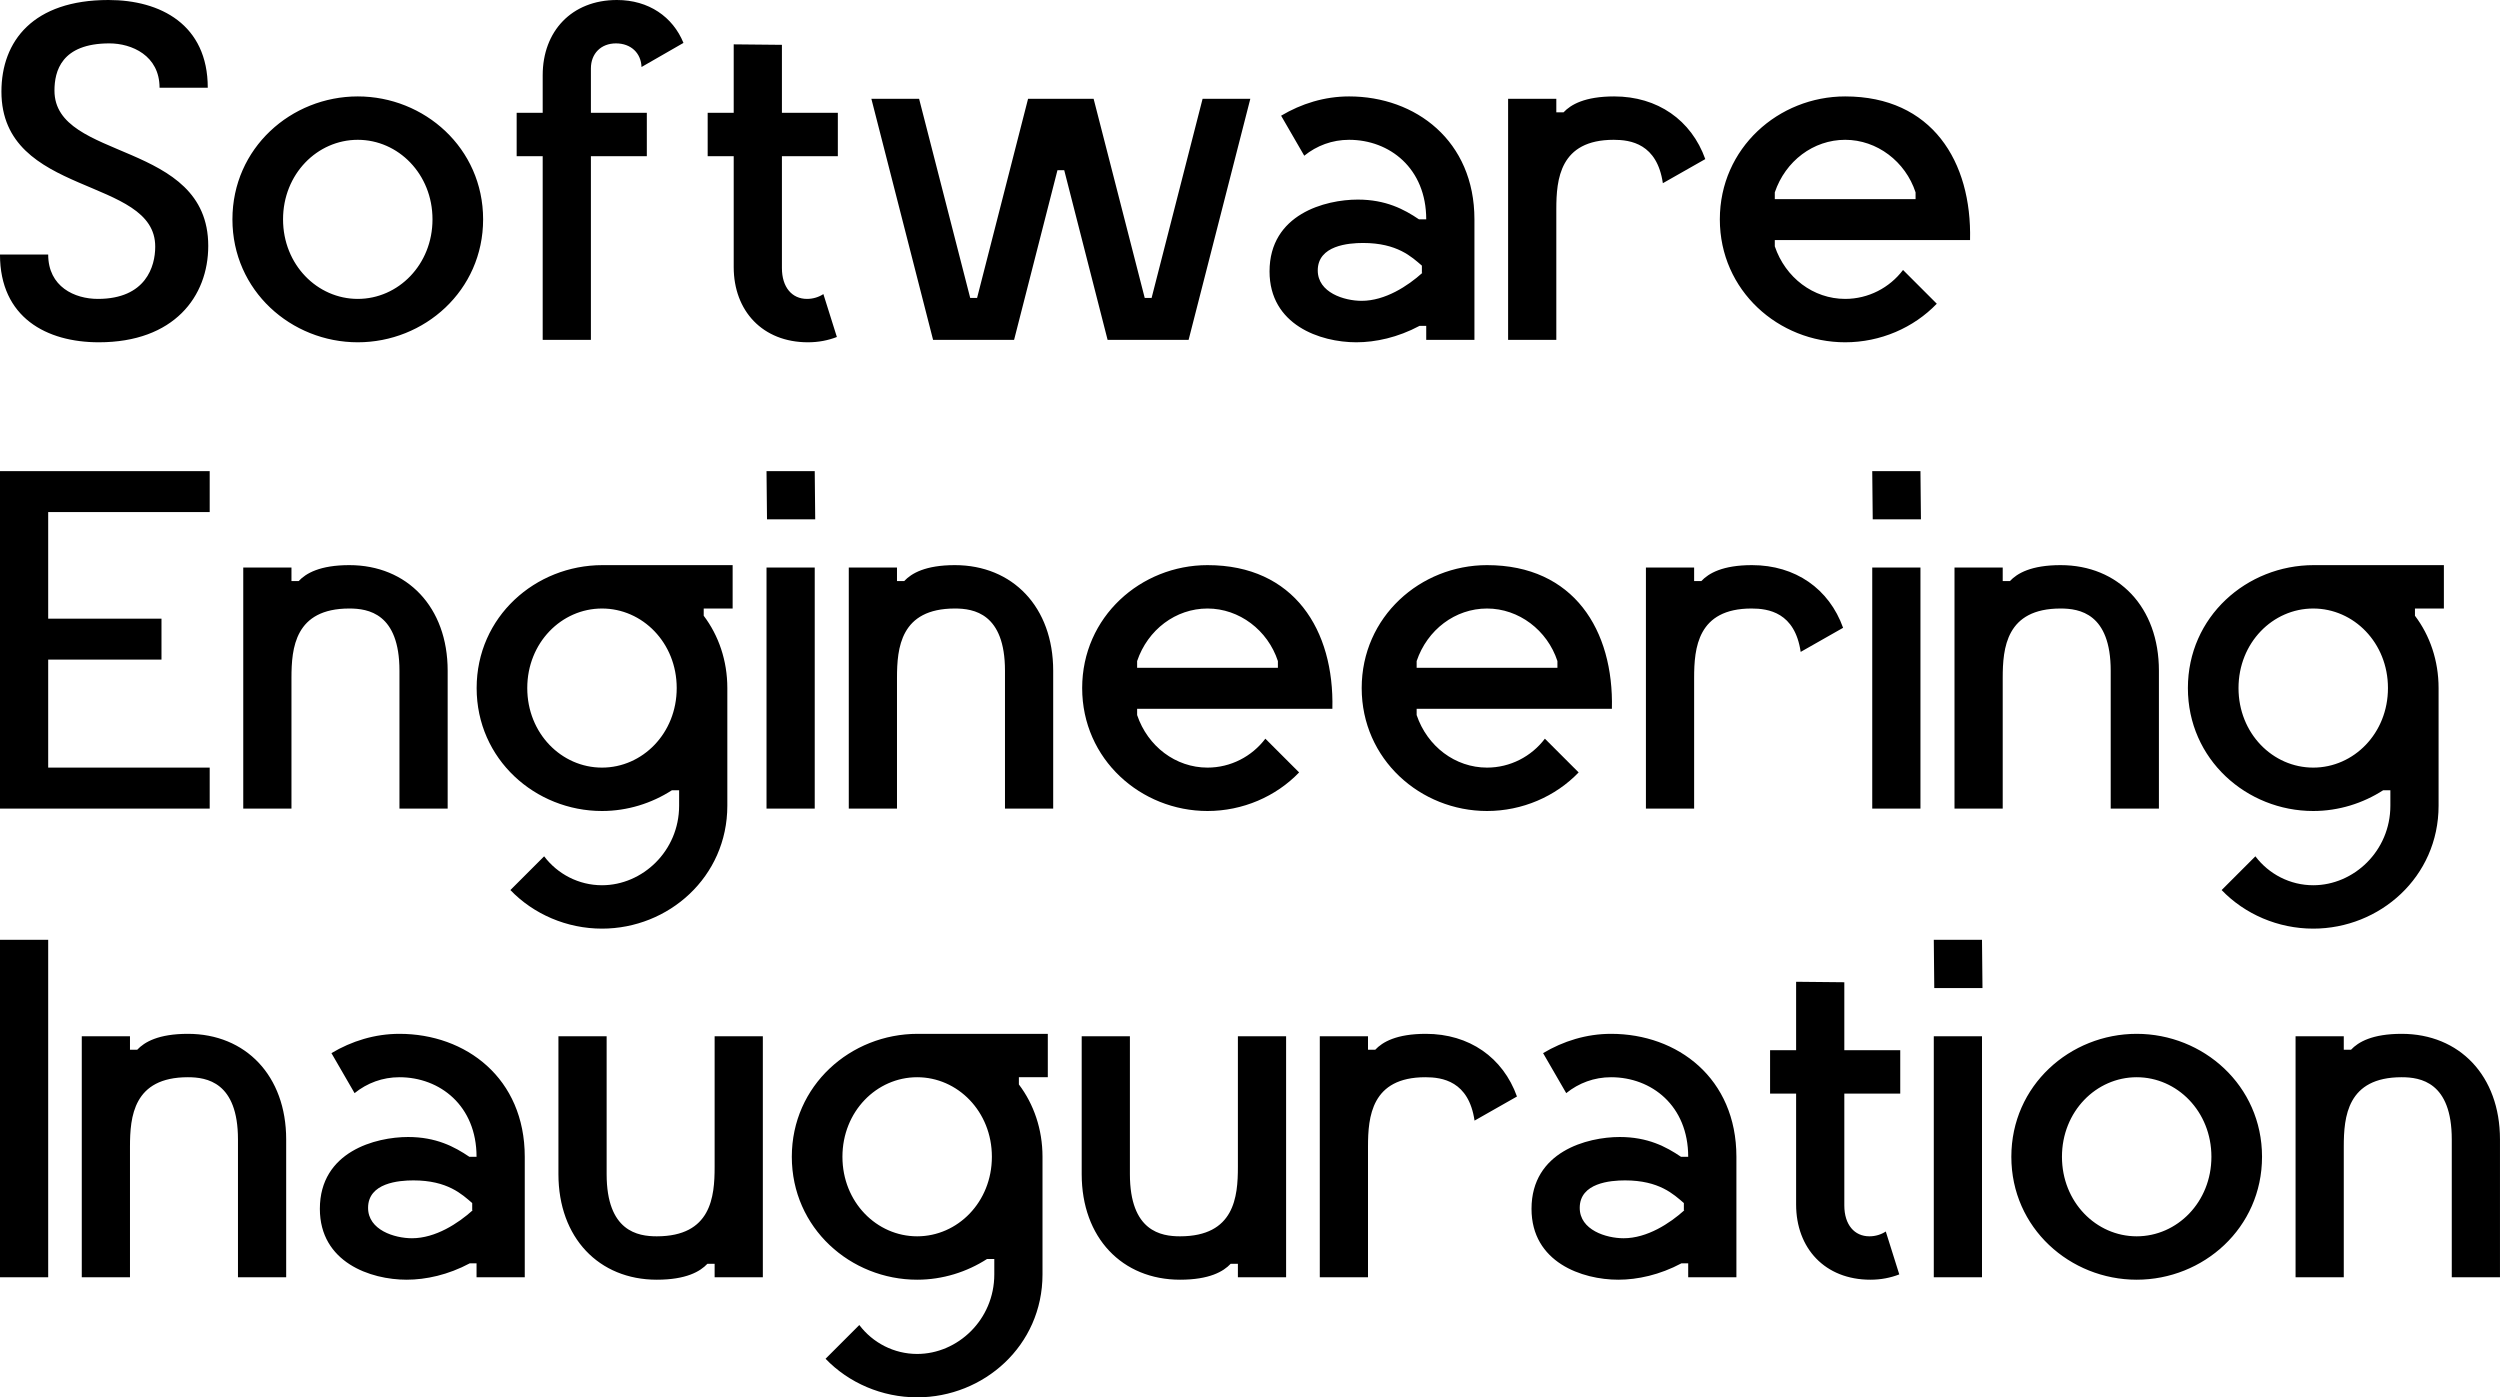 <svg xmlns="http://www.w3.org/2000/svg" fill="none" viewBox="0.57 0.86 560.05 313.03">
<path d="M0.89 21.38C0.89 10.04 8.018 0.86 24.866 0.86C36.53 0.86 47.114 6.368 47.114 20.516H36.314C36.314 13.28 30.05 10.58 25.082 10.58C14.282 10.58 12.77 16.844 12.77 21.164C12.77 37.04 47.222 32.18 47.222 55.94C47.222 67.28 39.554 77.54 22.706 77.54C11.042 77.54 0.566 72.032 0.566 57.884H11.366C11.366 65.12 17.306 67.82 22.49 67.82C33.29 67.82 35.342 60.476 35.342 56.156C35.45 40.28 0.89 45.14 0.89 21.38ZM52.638 50C52.638 34.016 65.814 22.46 80.718 22.46C95.622 22.46 108.798 34.016 108.798 50C108.798 65.984 95.622 77.54 80.718 77.54C65.814 77.54 52.638 65.984 52.638 50ZM63.978 50C63.978 60.152 71.646 67.82 80.718 67.82C89.79 67.82 97.458 60.152 97.458 50C97.458 39.848 89.79 32.18 80.718 32.18C71.646 32.18 63.978 39.848 63.978 50ZM153.68 10.472L144.284 15.872C144.176 12.74 141.908 10.58 138.56 10.58C135.212 10.58 132.944 12.848 132.944 16.196V26.132H145.472V35.852H132.944V77H122.144V35.852H116.312V26.132H122.144V17.708C122.144 7.88 128.624 0.86 138.776 0.86C145.904 0.86 151.304 4.64 153.68 10.472ZM188.263 26.132V35.852H175.735V60.908C175.735 65.228 178.003 67.82 181.351 67.82C182.755 67.82 184.051 67.388 185.023 66.74L188.047 76.352C186.103 77.108 183.943 77.54 181.567 77.54C171.415 77.54 164.935 70.52 164.935 60.692V35.852H159.103V26.132H164.935V10.796L175.735 10.904V26.132H188.263ZM209.6 77L195.776 23H206.468L217.916 67.604H219.428V67.712L230.876 23H245.564L257.012 67.604H258.524V67.712L269.972 23H280.664L266.84 77H248.696L238.976 38.984H237.464L227.744 77H209.6ZM287.565 26.78C292.101 24.08 297.285 22.46 302.793 22.46C317.697 22.46 330.873 32.396 330.873 50V77H320.073V73.868H318.561C313.701 76.46 308.733 77.54 304.413 77.54C296.313 77.54 284.973 73.652 284.973 61.664C284.973 48.812 297.501 45.572 304.737 45.572C311.001 45.572 315.105 47.732 318.453 50H320.073C320.073 38.552 311.865 32.18 302.793 32.18C299.013 32.18 295.557 33.476 292.749 35.744L287.565 26.78ZM319.101 61.988V60.368C316.833 58.424 313.593 55.292 305.925 55.292C302.685 55.292 295.773 55.832 295.773 61.448C295.773 66.416 301.713 68.252 305.601 68.252C310.893 68.252 315.969 64.904 319.209 61.988H319.101ZM382.588 36.5L373.084 41.9C371.788 33.044 365.848 32.18 362.068 32.18C349.972 32.18 349.216 41.036 349.216 47.732V77H338.416V23H349.216V26.024H350.836C352.456 24.296 355.588 22.46 362.176 22.46C371.896 22.46 379.456 27.752 382.588 36.5ZM398.16 54.644V56.048C400.536 63.068 406.8 67.82 413.928 67.82C419.112 67.82 423.864 65.336 426.888 61.34L434.448 68.9C429.264 74.3 421.812 77.54 413.928 77.54C399.024 77.54 385.848 65.984 385.848 50C385.848 34.016 399.024 22.46 413.928 22.46C433.368 22.46 442.332 37.04 441.9 54.644H398.16ZM398.16 43.952V45.464H429.696V43.952C427.428 37.04 421.056 32.18 413.928 32.18C406.8 32.18 400.536 36.932 398.16 43.952ZM0.566 182V106.4H47.546V115.58H11.366V139.448H36.746V148.628H11.366V172.82H47.546V182H0.566ZM55.064 182V128H65.864V131.024H67.484C69.104 129.296 72.236 127.46 78.824 127.46C91.784 127.46 100.856 136.856 100.856 151.112V182H90.056V151.112C90.056 138.26 83.036 137.18 78.824 137.18C66.62 137.18 65.864 146.036 65.864 152.732V182H55.064ZM107.347 155C107.347 139.016 120.523 127.46 135.535 127.46H164.695V137.18H158.215V138.8C161.563 143.228 163.507 148.844 163.507 155V181.352C163.507 197.336 150.331 208.892 135.427 208.892C127.543 208.892 120.091 205.652 114.907 200.252L122.467 192.692C125.491 196.688 130.243 199.172 135.427 199.172C144.499 199.172 152.707 191.504 152.707 181.352V177.896H151.087C146.551 180.812 141.151 182.54 135.427 182.54C120.523 182.54 107.347 170.984 107.347 155ZM118.687 155C118.687 165.152 126.355 172.82 135.427 172.82C144.499 172.82 152.167 165.152 152.167 155C152.167 144.848 144.499 137.18 135.427 137.18C126.355 137.18 118.687 144.848 118.687 155ZM172.394 117.2L172.286 106.4H183.086L183.194 117.2H172.394ZM172.286 182V128H183.086V182H172.286ZM190.714 182V128H201.514V131.024H203.134C204.754 129.296 207.886 127.46 214.474 127.46C227.434 127.46 236.506 136.856 236.506 151.112V182H225.706V151.112C225.706 138.26 218.686 137.18 214.474 137.18C202.27 137.18 201.514 146.036 201.514 152.732V182H190.714ZM255.309 159.644V161.048C257.685 168.068 263.949 172.82 271.077 172.82C276.261 172.82 281.013 170.336 284.037 166.34L291.597 173.9C286.413 179.3 278.961 182.54 271.077 182.54C256.173 182.54 242.997 170.984 242.997 155C242.997 139.016 256.173 127.46 271.077 127.46C290.517 127.46 299.481 142.04 299.049 159.644H255.309ZM255.309 148.952V150.464H286.845V148.952C284.577 142.04 278.205 137.18 271.077 137.18C263.949 137.18 257.685 141.932 255.309 148.952ZM317.928 159.644V161.048C320.304 168.068 326.568 172.82 333.696 172.82C338.88 172.82 343.632 170.336 346.656 166.34L354.216 173.9C349.032 179.3 341.58 182.54 333.696 182.54C318.792 182.54 305.616 170.984 305.616 155C305.616 139.016 318.792 127.46 333.696 127.46C353.136 127.46 362.1 142.04 361.668 159.644H317.928ZM317.928 148.952V150.464H349.464V148.952C347.196 142.04 340.824 137.18 333.696 137.18C326.568 137.18 320.304 141.932 317.928 148.952ZM413.461 141.5L403.957 146.9C402.661 138.044 396.721 137.18 392.941 137.18C380.845 137.18 380.089 146.036 380.089 152.732V182H369.289V128H380.089V131.024H381.709C383.329 129.296 386.461 127.46 393.049 127.46C402.769 127.46 410.329 132.752 413.461 141.5ZM420.098 117.2L419.99 106.4H430.79L430.898 117.2H420.098ZM419.99 182V128H430.79V182H419.99ZM438.418 182V128H449.218V131.024H450.838C452.458 129.296 455.59 127.46 462.178 127.46C475.138 127.46 484.21 136.856 484.21 151.112V182H473.41V151.112C473.41 138.26 466.39 137.18 462.178 137.18C449.974 137.18 449.218 146.036 449.218 152.732V182H438.418ZM490.701 155C490.701 139.016 503.877 127.46 518.889 127.46H548.049V137.18H541.569V138.8C544.917 143.228 546.861 148.844 546.861 155V181.352C546.861 197.336 533.685 208.892 518.781 208.892C510.897 208.892 503.445 205.652 498.261 200.252L505.821 192.692C508.845 196.688 513.597 199.172 518.781 199.172C527.853 199.172 536.061 191.504 536.061 181.352V177.896H534.441C529.905 180.812 524.505 182.54 518.781 182.54C503.877 182.54 490.701 170.984 490.701 155ZM502.041 155C502.041 165.152 509.709 172.82 518.781 172.82C527.853 172.82 535.521 165.152 535.521 155C535.521 144.848 527.853 137.18 518.781 137.18C509.709 137.18 502.041 144.848 502.041 155ZM0.566 287V211.4H11.366V287H0.566ZM18.888 287V233H29.688V236.024H31.308C32.928 234.296 36.06 232.46 42.648 232.46C55.608 232.46 64.68 241.856 64.68 256.112V287H53.88V256.112C53.88 243.26 46.86 242.18 42.648 242.18C30.444 242.18 29.688 251.036 29.688 257.732V287H18.888ZM74.818 236.78C79.354 234.08 84.538 232.46 90.046 232.46C104.95 232.46 118.126 242.396 118.126 260V287H107.326V283.868H105.814C100.954 286.46 95.986 287.54 91.666 287.54C83.566 287.54 72.226 283.652 72.226 271.664C72.226 258.812 84.754 255.572 91.99 255.572C98.254 255.572 102.358 257.732 105.706 260H107.326C107.326 248.552 99.118 242.18 90.046 242.18C86.266 242.18 82.81 243.476 80.002 245.744L74.818 236.78ZM106.354 271.988V270.368C104.086 268.424 100.846 265.292 93.178 265.292C89.938 265.292 83.026 265.832 83.026 271.448C83.026 276.416 88.966 278.252 92.854 278.252C98.146 278.252 103.222 274.904 106.462 271.988H106.354ZM171.461 233V287H160.661V283.976H159.041C157.421 285.704 154.289 287.54 147.701 287.54C134.741 287.54 125.669 278.144 125.669 263.888V233H136.469V263.888C136.469 276.74 143.489 277.82 147.701 277.82C159.905 277.82 160.661 268.964 160.661 262.268V233H171.461ZM177.952 260C177.952 244.016 191.128 232.46 206.14 232.46H235.3V242.18H228.82V243.8C232.168 248.228 234.112 253.844 234.112 260V286.352C234.112 302.336 220.936 313.892 206.032 313.892C198.148 313.892 190.696 310.652 185.512 305.252L193.072 297.692C196.096 301.688 200.848 304.172 206.032 304.172C215.104 304.172 223.312 296.504 223.312 286.352V282.896H221.692C217.156 285.812 211.756 287.54 206.032 287.54C191.128 287.54 177.952 275.984 177.952 260ZM189.292 260C189.292 270.152 196.96 277.82 206.032 277.82C215.104 277.82 222.772 270.152 222.772 260C222.772 249.848 215.104 242.18 206.032 242.18C196.96 242.18 189.292 249.848 189.292 260ZM288.683 233V287H277.883V283.976H276.263C274.643 285.704 271.511 287.54 264.923 287.54C251.963 287.54 242.891 278.144 242.891 263.888V233H253.691V263.888C253.691 276.74 260.711 277.82 264.923 277.82C277.127 277.82 277.883 268.964 277.883 262.268V233H288.683ZM340.401 246.5L330.897 251.9C329.601 243.044 323.661 242.18 319.881 242.18C307.785 242.18 307.029 251.036 307.029 257.732V287H296.229V233H307.029V236.024H308.649C310.269 234.296 313.401 232.46 319.989 232.46C329.709 232.46 337.269 237.752 340.401 246.5ZM346.252 236.78C350.788 234.08 355.972 232.46 361.48 232.46C376.384 232.46 389.56 242.396 389.56 260V287H378.76V283.868H377.248C372.388 286.46 367.42 287.54 363.1 287.54C355 287.54 343.66 283.652 343.66 271.664C343.66 258.812 356.188 255.572 363.424 255.572C369.688 255.572 373.792 257.732 377.14 260H378.76C378.76 248.552 370.552 242.18 361.48 242.18C357.7 242.18 354.244 243.476 351.436 245.744L346.252 236.78ZM377.788 271.988V270.368C375.52 268.424 372.28 265.292 364.612 265.292C361.372 265.292 354.46 265.832 354.46 271.448C354.46 276.416 360.4 278.252 364.288 278.252C369.58 278.252 374.656 274.904 377.896 271.988H377.788ZM426.263 236.132V245.852H413.735V270.908C413.735 275.228 416.003 277.82 419.351 277.82C420.755 277.82 422.051 277.388 423.023 276.74L426.047 286.352C424.103 287.108 421.943 287.54 419.567 287.54C409.415 287.54 402.935 280.52 402.935 270.692V245.852H397.103V236.132H402.935V220.796L413.735 220.904V236.132H426.263ZM433.885 222.2L433.777 211.4H444.577L444.685 222.2H433.885ZM433.777 287V233H444.577V287H433.777ZM451.15 260C451.15 244.016 464.326 232.46 479.23 232.46C494.134 232.46 507.31 244.016 507.31 260C507.31 275.984 494.134 287.54 479.23 287.54C464.326 287.54 451.15 275.984 451.15 260ZM462.49 260C462.49 270.152 470.158 277.82 479.23 277.82C488.302 277.82 495.97 270.152 495.97 260C495.97 249.848 488.302 242.18 479.23 242.18C470.158 242.18 462.49 249.848 462.49 260ZM514.823 287V233H525.623V236.024H527.243C528.863 234.296 531.995 232.46 538.583 232.46C551.543 232.46 560.615 241.856 560.615 256.112V287H549.815V256.112C549.815 243.26 542.795 242.18 538.583 242.18C526.379 242.18 525.623 251.036 525.623 257.732V287H514.823Z" fill="black"/>
</svg>